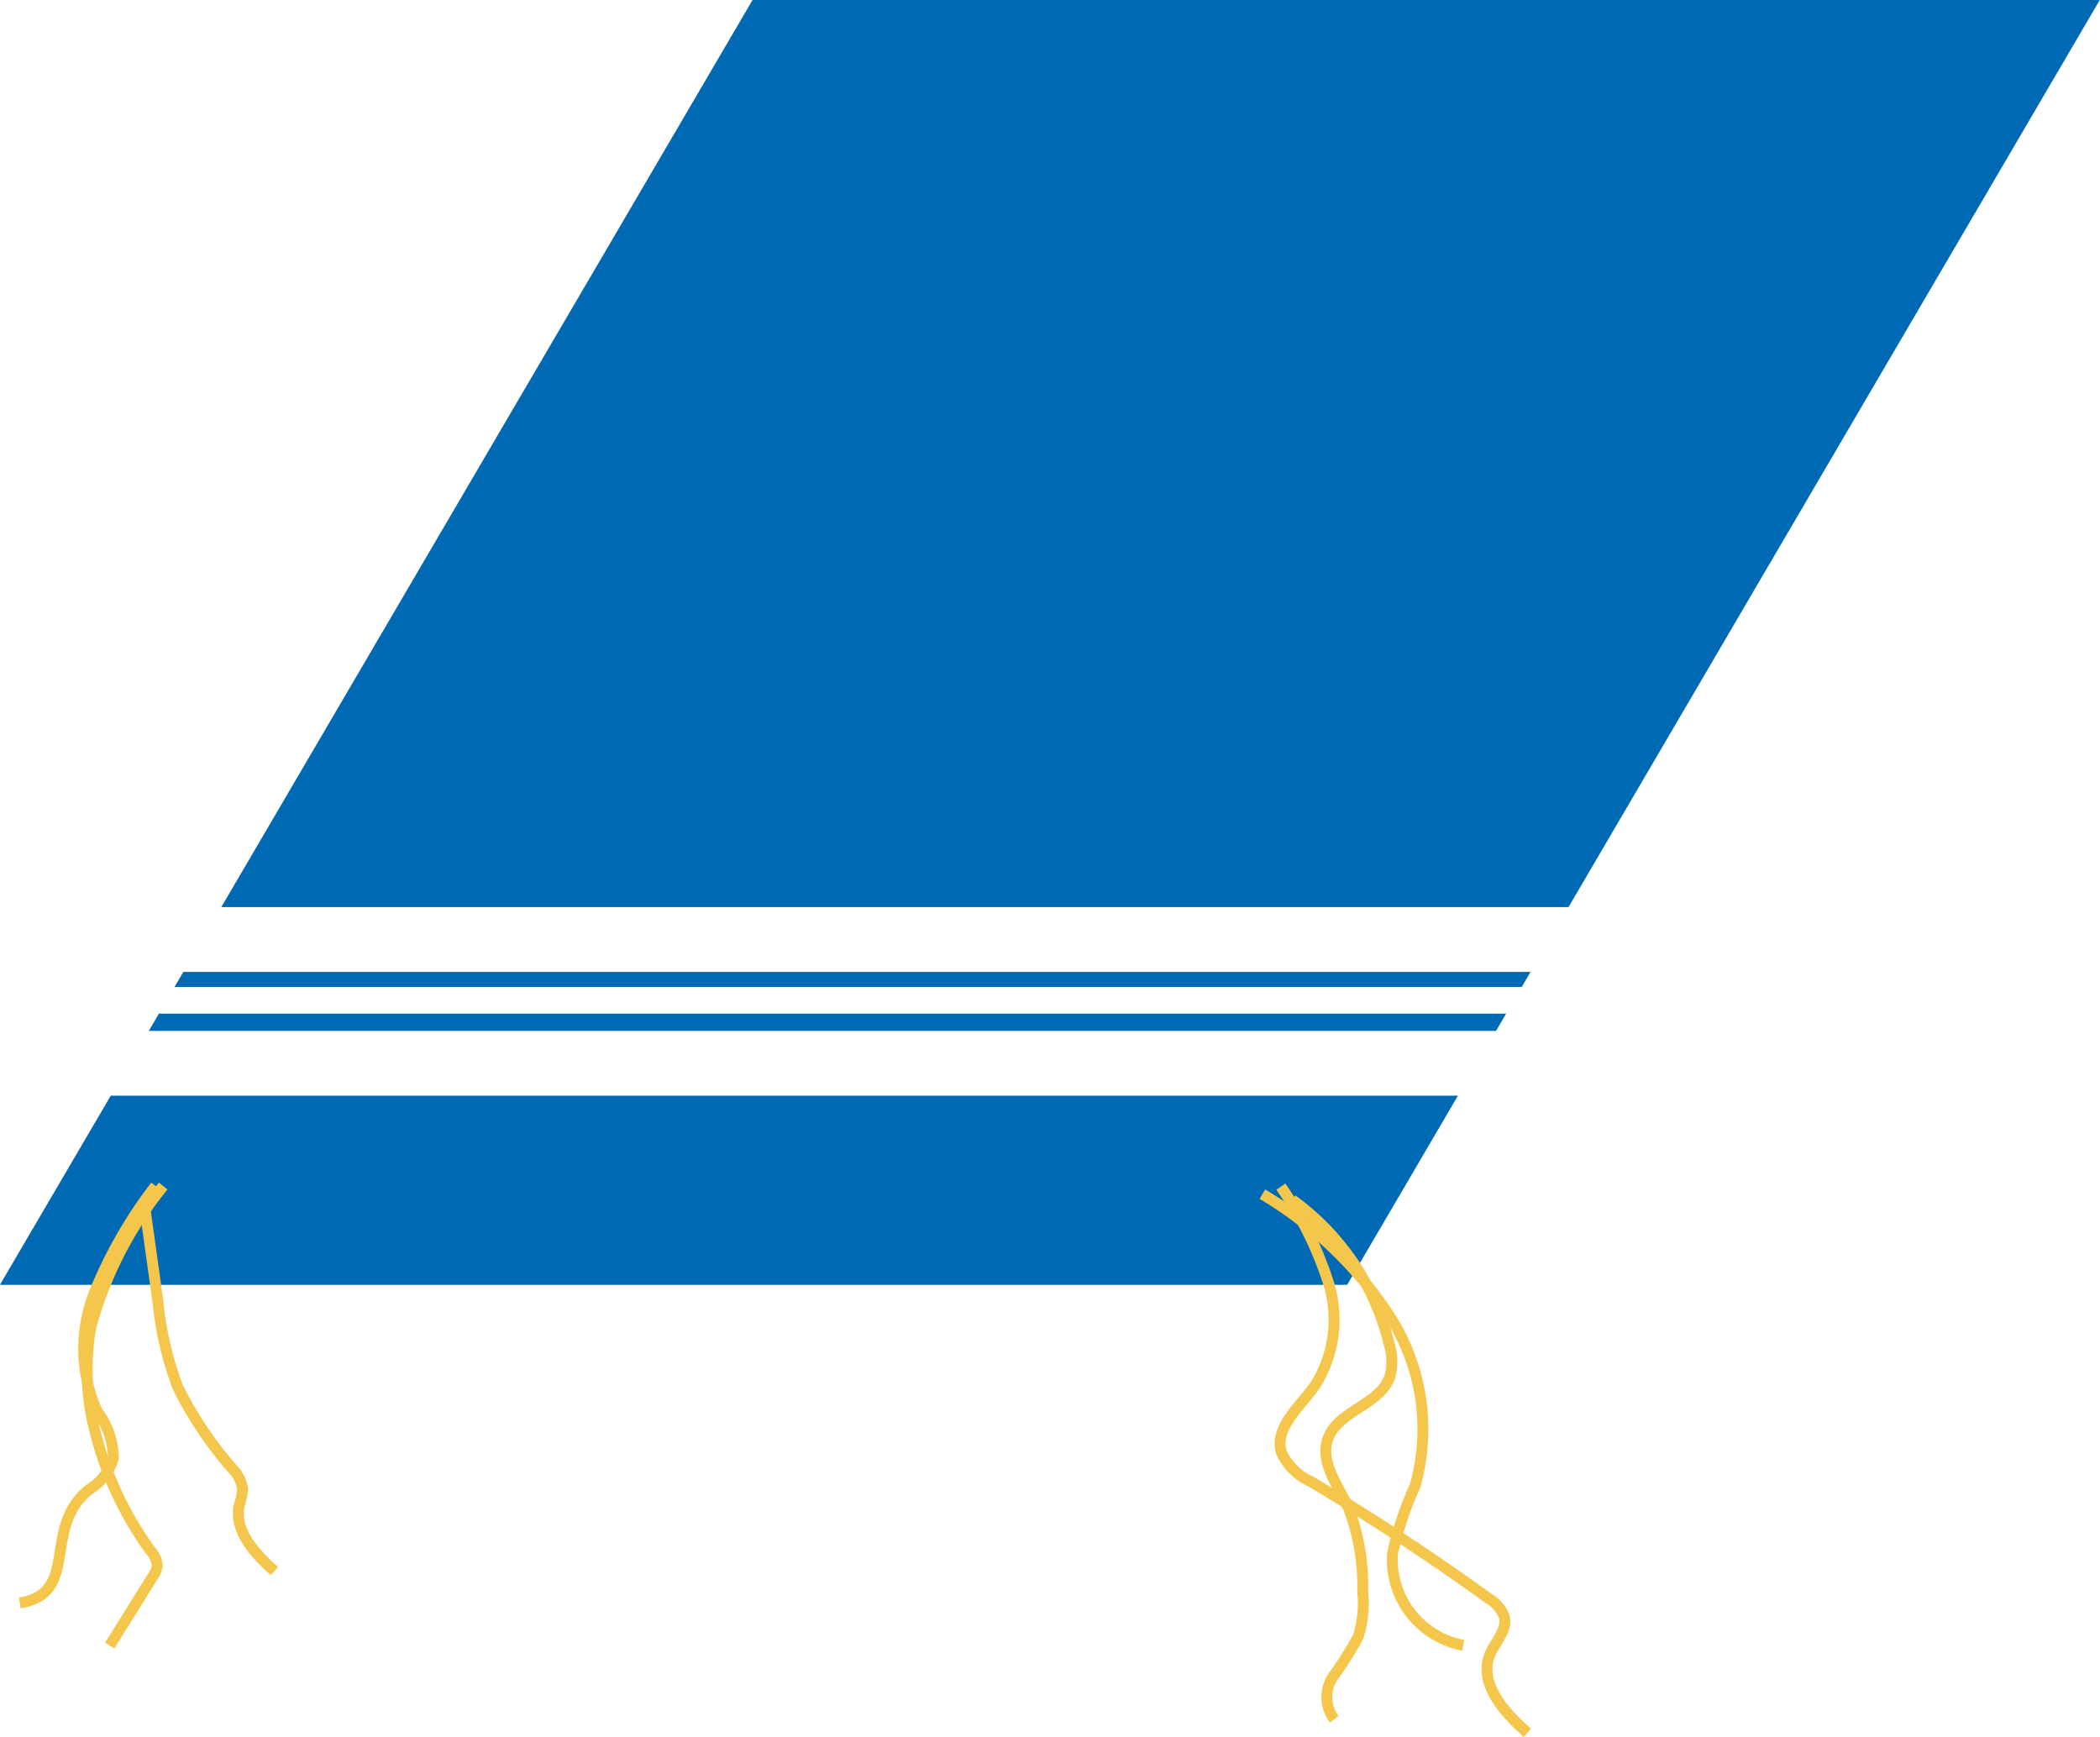 <svg xmlns="http://www.w3.org/2000/svg" width="28" height="23.164" viewBox="0 0 28 23.164">
    <defs>
        <style>
            .cls-1{fill:#0069b3}.cls-2{fill:none;stroke:#f4c74c;stroke-miterlimit:10;stroke-width:.146px}
        </style>
    </defs>
    <g id="Group_38" transform="translate(-315.001 -1090.434)">
        <path id="Path_9" d="M317.608 1106.906l.607-1.036h-1.325l-.607 1.036z" class="cls-1"/>
        <path id="Path_10" d="M332.41 1106.906l.607-1.036h-1.324l-.607 1.036z" class="cls-1"/>
        <g id="Group_37">
            <path id="Path_11" d="M317.445 1103.394l-.117.2h17.963l.117-.2z" class="cls-1"/>
            <path id="Path_12" d="M335.915 1102.529l7.086-12.1h-17.963l-7.086 12.1z" class="cls-1"/>
            <path id="Path_13" d="M334.948 1104.18l.135-.23H317.12l-.135.23z" class="cls-1"/>
            <path id="Path_14" d="M316.478 1105.044l-1.478 2.522h17.963l1.477-2.522z" class="cls-1"/>
        </g>
        <path id="Path_15" d="M332.079 1106.257a4.833 4.833 0 0 1 .633 1.277 1.642 1.642 0 0 1-.177 1.373c-.2.285-.553.567-.446.9a.794.794 0 0 0 .4.388q1.21.723 2.357 1.551a.479.479 0 0 1 .213.25c.041.178-.124.332-.193.5-.155.383.189.771.5 1.043" class="cls-2"/>
        <path id="Path_16" d="M332.23 1106.433a3.332 3.332 0 0 1 1.293 1.924.79.79 0 0 1 .01.431c-.128.379-.7.457-.828.835-.108.31.137.617.274.915a2.9 2.9 0 0 1 .191 1.119 1.458 1.458 0 0 1-.062.607 4.852 4.852 0 0 1-.329.521.488.488 0 0 0 .012.573" class="cls-2"/>
        <path id="Path_17" d="M331.833 1106.357a5.217 5.217 0 0 1 1.694 1.623 2.786 2.786 0 0 1 .341 2.269 4.463 4.463 0 0 0-.3.9 1.161 1.161 0 0 0 .943 1.224" class="cls-2"/>
        <path id="Path_18" d="M316.917 1106.432l.189 1.353a4.459 4.459 0 0 0 .266 1.146 5.066 5.066 0 0 0 .739 1.1.474.474 0 0 1 .125.257.874.874 0 0 1-.045.217c-.074.341.209.645.469.879" class="cls-2"/>
        <path id="Path_19" d="M317.075 1106.248a6.034 6.034 0 0 0-.812 1.414 2.034 2.034 0 0 0 .033 1.59 1.062 1.062 0 0 1 .217.623.726.726 0 0 1-.314.414c-.652.505-.12 1.39-.934 1.519" class="cls-2"/>
        <path id="Path_20" d="M317.177 1106.249a5.123 5.123 0 0 0-.966 1.883 3.289 3.289 0 0 0 .079 1.472 4.559 4.559 0 0 0 .719 1.508.332.332 0 0 1 .088.2.313.313 0 0 1-.061.146l-.573.919" class="cls-2"/>
    </g>
</svg>
